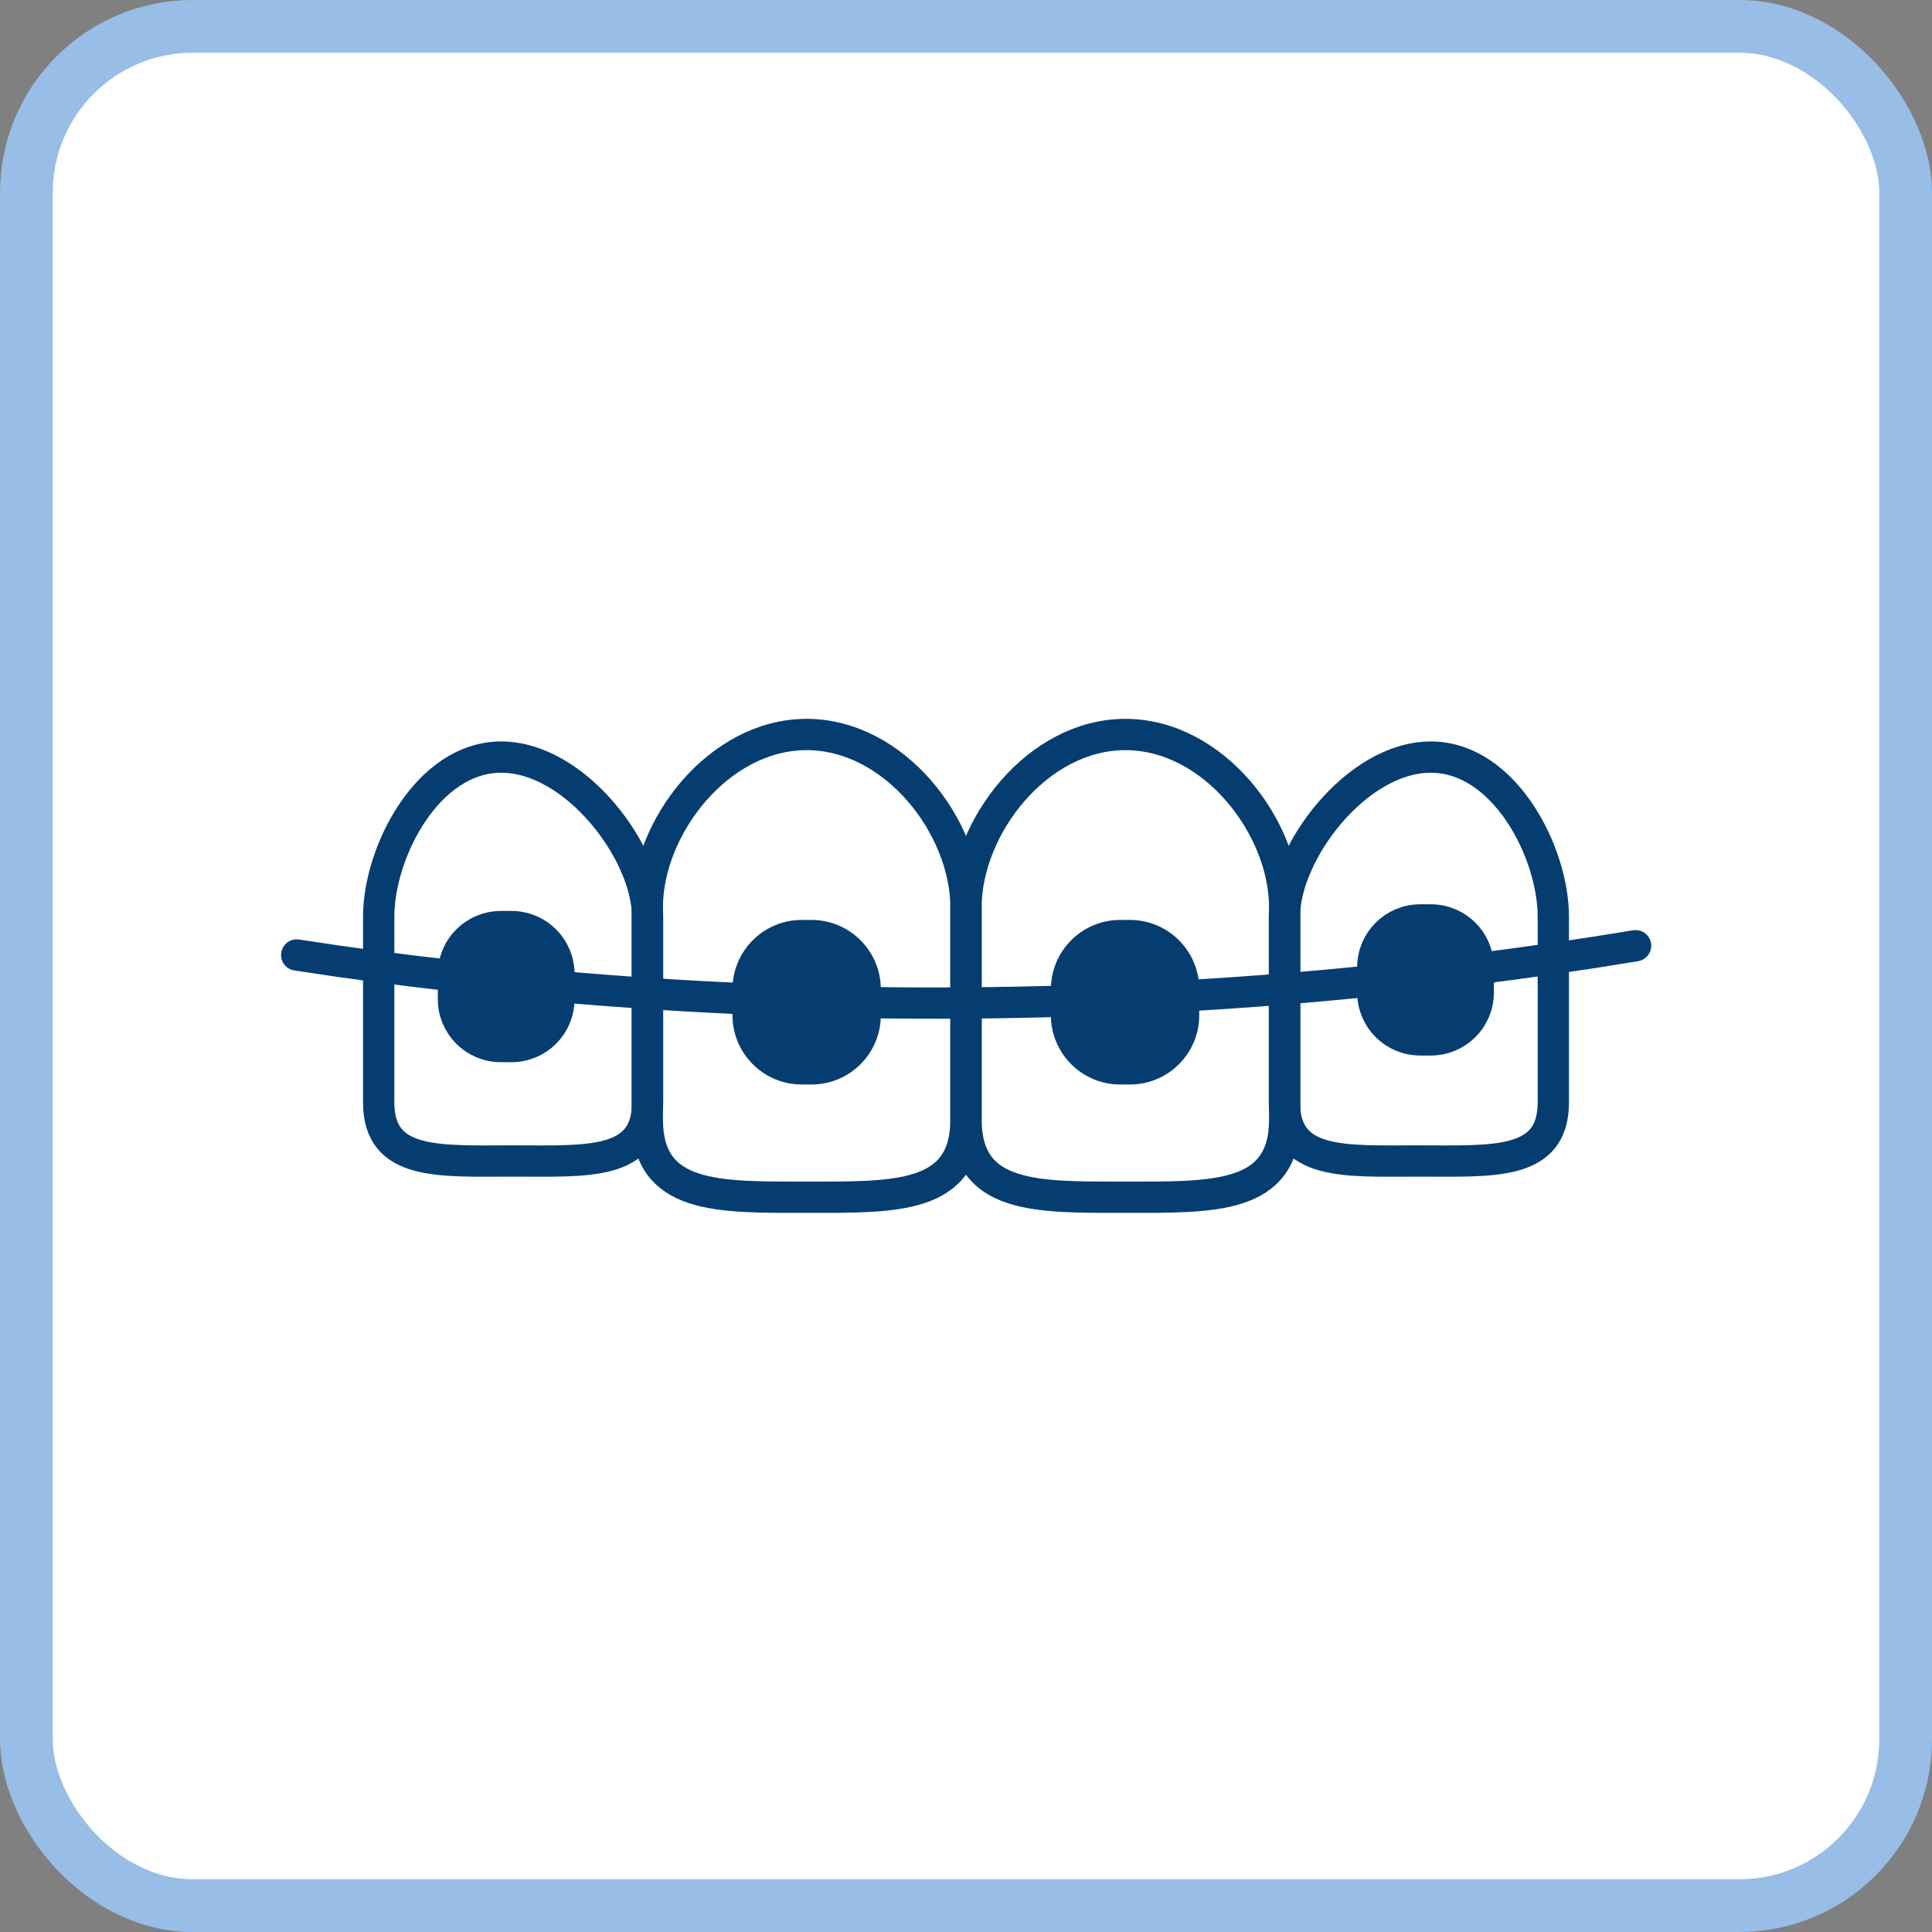<?xml version="1.0" encoding="UTF-8"?>
<!DOCTYPE svg PUBLIC "-//W3C//DTD SVG 1.1//EN" "http://www.w3.org/Graphics/SVG/1.1/DTD/svg11.dtd">
<!-- Creator: CorelDRAW 2021 (64-Bit Оценочная версия) -->
<svg xmlns="http://www.w3.org/2000/svg" xml:space="preserve" width="25.82mm" height="25.82mm" version="1.1" style="shape-rendering:geometricPrecision; text-rendering:geometricPrecision; image-rendering:optimizeQuality; fill-rule:evenodd; clip-rule:evenodd"
viewBox="0 0 66.68 66.68"
 xmlns:xlink="http://www.w3.org/1999/xlink"
 xmlns:xodm="http://www.corel.com/coreldraw/odm/2003">
 <rect x="0" y="0" width="66.68" height="66.68" fill="#808080" stroke="none"/>
 <defs>
  <style type="text/css">
   <![CDATA[
    .str0 {stroke:#98BDE6;stroke-width:1.82;stroke-miterlimit:22.926}
    .str1 {stroke:#063D71;stroke-width:1.08;stroke-linecap:round;stroke-linejoin:round;stroke-miterlimit:10}
    .fil1 {fill:none;fill-rule:nonzero}
    .fil0 {fill:white}
    .fil2 {fill:#063D71;fill-rule:nonzero}
   ]]>
  </style>
 </defs>
 <g id="Слой_x0020_1">
  <g id="_1926604560288">
   <rect class="fil0 str0" x="0.91" y="0.91" width="64.86" height="64.86" rx="5.74" ry="5.74"/>
   <g>
    <path class="fil1 str1" d="M48.97 40.07l0 0c-2.56,0 -4.64,0.17 -4.64,-2.02l0 -6.42c0,-2.19 2.48,-5.5 5.05,-5.5l0 0c2.56,0 4.23,3.31 4.23,5.5l0 6.42c0,2.19 -2.08,2.02 -4.64,2.02z"/>
    <path class="fil1 str1" d="M17.71 40.07l0 0c2.56,0 4.64,0.17 4.64,-2.02l0 -6.42c0,-2.19 -2.48,-5.5 -5.05,-5.5l0 0c-2.56,0 -4.23,3.31 -4.23,5.5l0 6.42c0,2.19 2.08,2.02 4.64,2.02z"/>
    <path class="fil1 str1" d="M27.84 41.32l0 0c-3.04,0 -5.5,0.08 -5.5,-2.69l0 -7.31c0,-2.77 2.46,-5.97 5.5,-5.97l0 0c3.04,0 5.5,3.19 5.5,5.97l0 7.31c0,2.77 -2.46,2.69 -5.5,2.69z"/>
    <path class="fil1 str1" d="M38.84 41.32l0 0c-3.04,0 -5.5,0.08 -5.5,-2.69l0 -7.31c0,-2.77 2.46,-5.97 5.5,-5.97l0 0c3.04,0 5.5,3.19 5.5,5.97l0 7.31c0,2.77 -2.46,2.69 -5.5,2.69z"/>
    <path class="fil1 str1" d="M25.82 34.48c-2.18,-0.1 -4.35,-0.24 -6.52,-0.43"/>
    <path class="fil1 str1" d="M47.38 33.85c-2.17,0.22 -4.35,0.4 -6.52,0.52"/>
    <path class="fil1 str1" d="M56.45 32.64c-1.8,0.3 -3.61,0.56 -5.42,0.79"/>
    <path class="fil1 str1" d="M29.87 34.6c2.32,0.04 4.63,0.02 6.95,-0.05"/>
    <path class="fil1 str1" d="M15.66 33.68c-1.81,-0.2 -3.62,-0.44 -5.42,-0.72"/>
    <path class="fil2 str1" d="M39 36.89l-0.34 0c-1.02,0 -1.85,-0.83 -1.85,-1.85l0 -0.9c0,-1.02 0.83,-1.85 1.85,-1.85l0.34 0c1.02,0 1.85,0.83 1.85,1.85l0 0.9c0,1.02 -0.83,1.85 -1.85,1.85z"/>
    <path class="fil2 str1" d="M28.01 36.89l-0.34 0c-1.02,0 -1.85,-0.83 -1.85,-1.85l0 -0.9c0,-1.02 0.83,-1.85 1.85,-1.85l0.34 0c1.02,0 1.85,0.83 1.85,1.85l0 0.9c0,1.02 -0.83,1.85 -1.85,1.85z"/>
    <path class="fil2 str1" d="M17.65 36.12l-0.36 0c-0.91,0 -1.64,-0.73 -1.64,-1.64l0 -0.86c0,-0.91 0.73,-1.64 1.64,-1.64l0.36 0c0.91,0 1.64,0.73 1.64,1.64l0 0.86c0,0.91 -0.73,1.64 -1.64,1.64z"/>
    <path class="fil2 str1" d="M49.38 35.89l-0.36 0c-0.91,0 -1.64,-0.73 -1.64,-1.64l0 -0.86c0,-0.91 0.73,-1.64 1.64,-1.64l0.36 0c0.91,0 1.64,0.73 1.64,1.64l0 0.86c0,0.91 -0.73,1.64 -1.64,1.64z"/>
   </g>
  </g>
 </g>
</svg>
